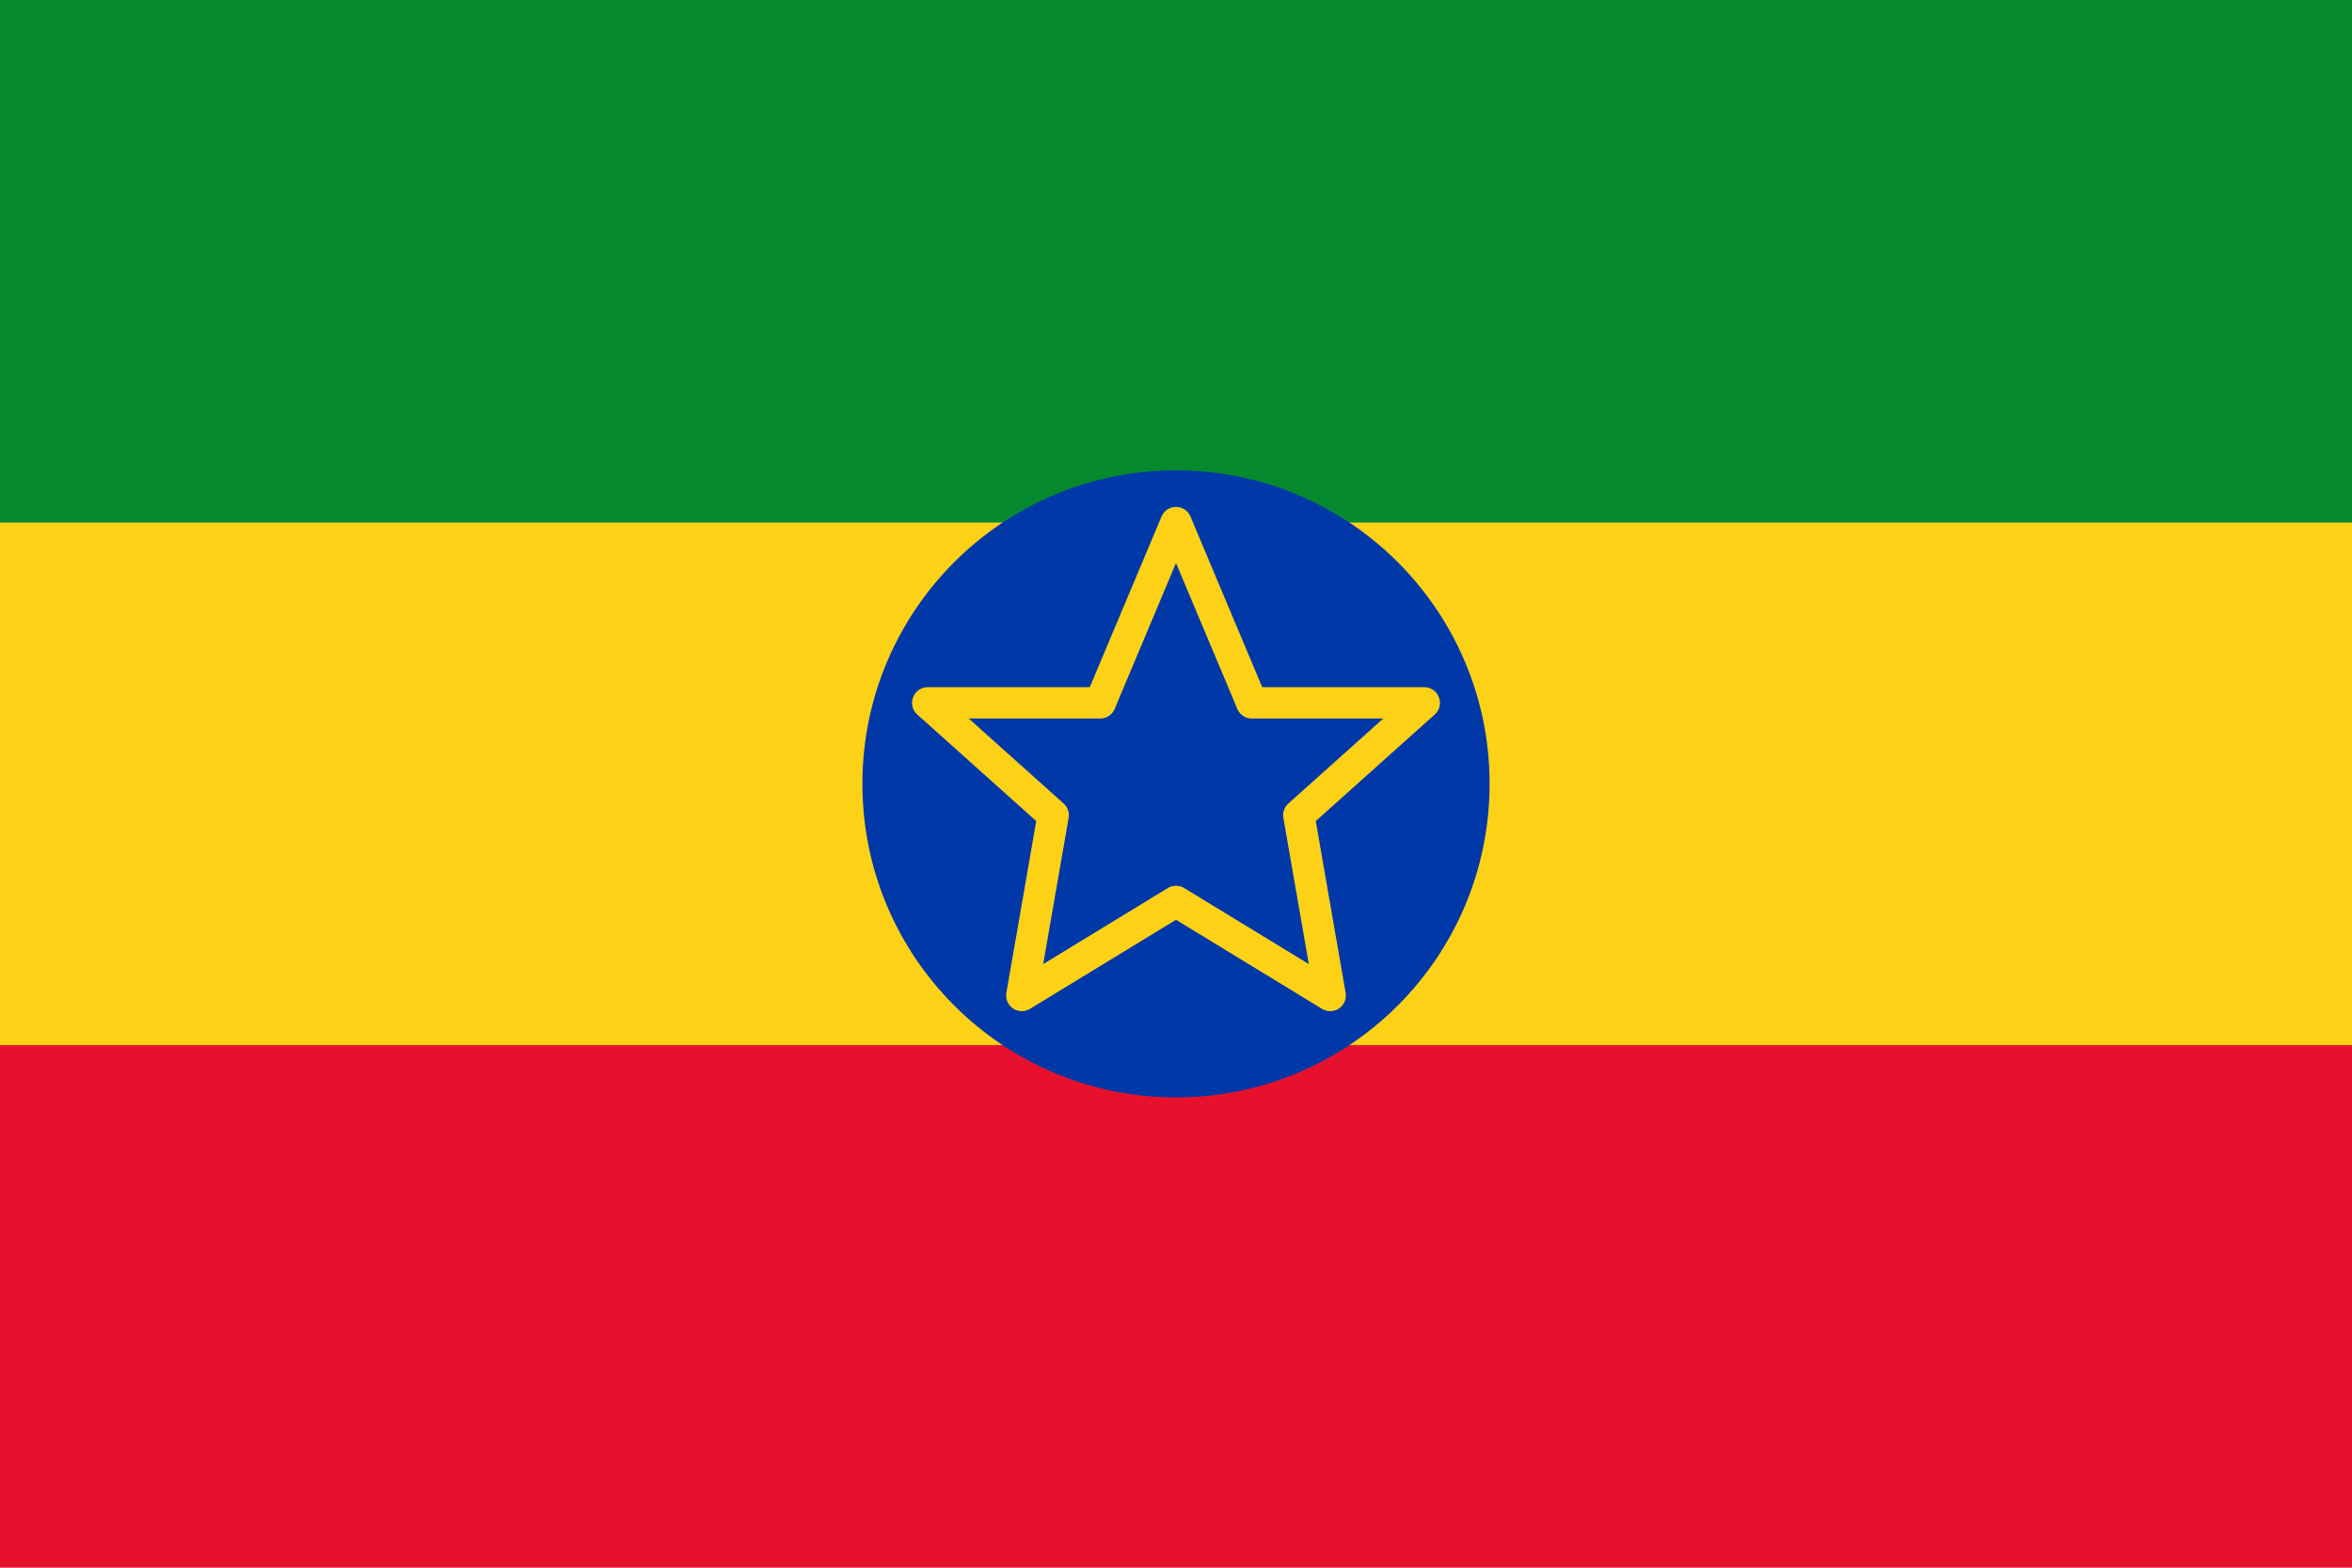 <?xml version="1.0" encoding="UTF-8"?>
<svg xmlns="http://www.w3.org/2000/svg" viewBox="0 0 900 600" width="900" height="600" role="img" aria-label="Ethiopia flag">
  <!-- Stripes -->
  <rect width="900" height="600" fill="#E8112D"/>
  <rect width="900" height="400" y="0" fill="#FCD116"/>
  <rect width="900" height="200" y="0" fill="#078930"/>

  <!-- Blue circle -->
  <circle cx="450" cy="300" r="120" fill="#0038A8"/>

  <!-- Yellow pentagram (stylized) -->
  <g transform="translate(450,300)" fill="none" stroke="#FCD116" stroke-width="12" stroke-linecap="round" stroke-linejoin="round">
    <!-- Draw a pentagram by connecting points of a star polygon -->
    <path d="M0,-100 L29,-31 L95,-31 L47,12 L59,81 L0,45 L-59,81 L-47,12 L-95,-31 L-29,-31 Z"/>
  </g>
</svg>

